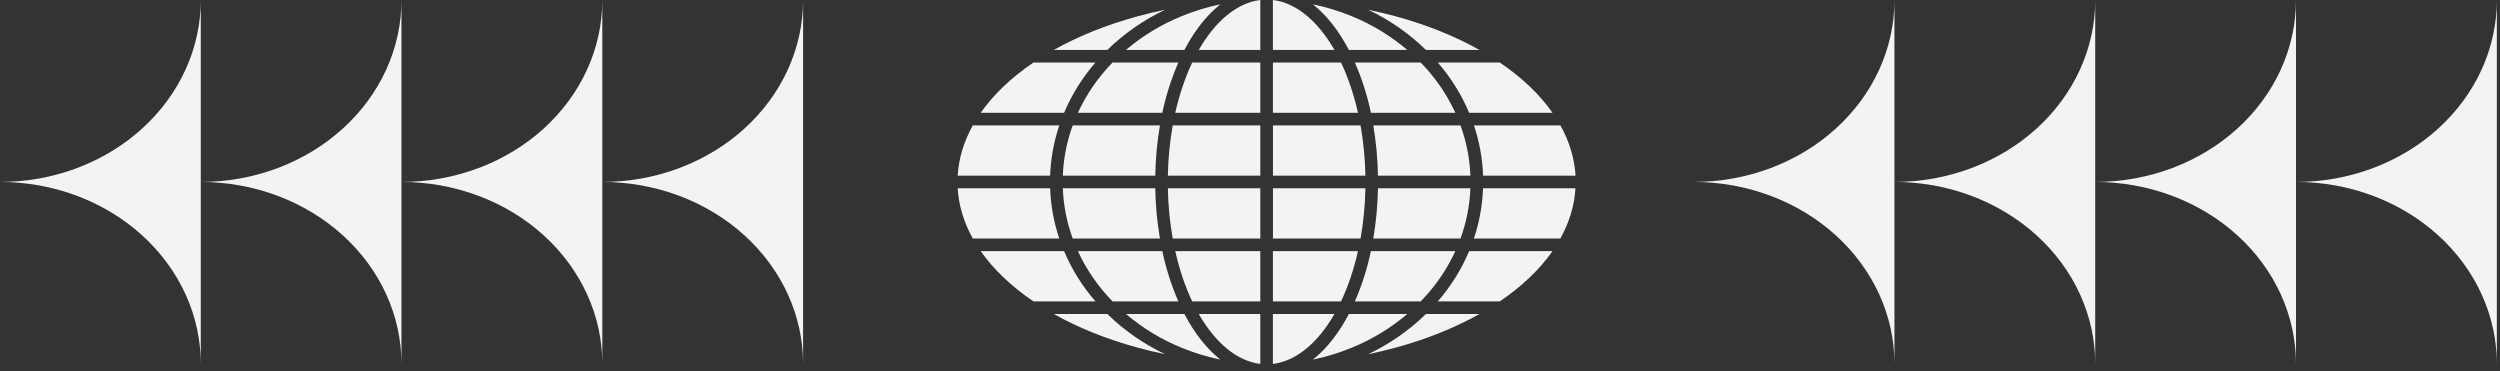 <?xml version="1.0" encoding="UTF-8"?> <svg xmlns="http://www.w3.org/2000/svg" width="229" height="34" viewBox="0 0 229 34" fill="none"><rect x="0" y="0" width="229" height="34" fill="#333333" stroke="none"/> <path d="M173.531 0V33.333C173.533 31.144 173.058 28.976 172.134 26.954C171.211 24.931 169.856 23.093 168.148 21.545C166.44 19.997 164.412 18.77 162.18 17.933C159.948 17.096 157.556 16.665 155.141 16.667C157.556 16.668 159.948 16.238 162.18 15.401C164.412 14.564 166.44 13.336 168.148 11.788C169.856 10.24 171.211 8.402 172.134 6.38C173.058 4.357 173.533 2.189 173.531 0Z" fill="#F3F3F3"></path> <path d="M191.922 0V33.333C191.924 31.144 191.449 28.976 190.525 26.954C189.601 24.931 188.247 23.093 186.539 21.545C184.831 19.997 182.803 18.77 180.571 17.933C178.339 17.096 175.947 16.665 173.531 16.667C175.947 16.668 178.339 16.238 180.571 15.401C182.803 14.564 184.831 13.336 186.539 11.788C188.247 10.24 189.601 8.402 190.525 6.38C191.449 4.357 191.924 2.189 191.922 0Z" fill="#F3F3F3"></path> <path d="M210.313 0V33.333C210.314 31.144 209.839 28.976 208.916 26.954C207.992 24.931 206.637 23.093 204.929 21.545C203.221 19.997 201.193 18.77 198.961 17.933C196.73 17.096 194.337 16.665 191.922 16.667C194.337 16.668 196.73 16.238 198.961 15.401C201.193 14.564 203.221 13.336 204.929 11.788C206.637 10.24 207.992 8.402 208.916 6.38C209.839 4.357 210.314 2.189 210.313 0Z" fill="#F3F3F3"></path> <path d="M228.711 0V33.333C228.713 31.144 228.238 28.976 227.314 26.954C226.39 24.931 225.036 23.093 223.328 21.545C221.62 19.997 219.592 18.77 217.36 17.933C215.128 17.096 212.736 16.665 210.32 16.667C212.736 16.668 215.128 16.238 217.36 15.401C219.592 14.564 221.62 13.336 223.328 11.788C225.036 10.24 226.39 8.402 227.314 6.38C228.238 4.357 228.713 2.189 228.711 0Z" fill="#F3F3F3"></path> <path d="M18.391 0L18.391 33.333C18.392 31.144 17.918 28.976 16.994 26.954C16.07 24.931 14.716 23.093 13.008 21.545C11.3 19.997 9.271 18.77 7.04 17.933C4.808 17.096 2.416 16.665 0 16.667C2.416 16.668 4.808 16.238 7.04 15.401C9.271 14.564 11.3 13.336 13.008 11.788C14.716 10.24 16.07 8.402 16.994 6.38C17.918 4.357 18.392 2.189 18.391 0Z" fill="#F3F3F3"></path> <path d="M36.774 0V33.333C36.775 31.144 36.3 28.976 35.377 26.954C34.453 24.931 33.098 23.093 31.39 21.545C29.682 19.997 27.654 18.77 25.422 17.933C23.191 17.096 20.798 16.665 18.383 16.667C20.798 16.668 23.191 16.238 25.422 15.401C27.654 14.564 29.682 13.336 31.39 11.788C33.098 10.24 34.453 8.402 35.377 6.38C36.3 4.357 36.775 2.189 36.774 0Z" fill="#F3F3F3"></path> <path d="M55.172 0V33.333C55.173 31.144 54.699 28.976 53.775 26.954C52.851 24.931 51.497 23.093 49.789 21.545C48.081 19.997 46.053 18.77 43.821 17.933C41.589 17.096 39.197 16.665 36.781 16.667C39.197 16.668 41.589 16.238 43.821 15.401C46.053 14.564 48.081 13.336 49.789 11.788C51.497 10.24 52.851 8.402 53.775 6.38C54.699 4.357 55.173 2.189 55.172 0Z" fill="#F3F3F3"></path> <path d="M73.563 0V33.333C73.564 31.144 73.089 28.976 72.166 26.954C71.242 24.931 69.887 23.093 68.179 21.545C66.471 19.997 64.443 18.77 62.211 17.933C59.98 17.096 57.587 16.665 55.172 16.667C57.587 16.668 59.98 16.238 62.211 15.401C64.443 14.564 66.471 13.336 68.179 11.788C69.887 10.24 71.242 8.402 72.166 6.38C73.089 4.357 73.564 2.189 73.563 0Z" fill="#F3F3F3"></path> <g clip-path="url(#clip0_317_397)"> <path d="M97.355 17.243H105.822C105.848 18.788 105.991 20.328 106.25 21.851H98.261C97.72 20.371 97.414 18.817 97.355 17.243Z" fill="#F3F3F3"></path> <path d="M98.261 11.484H106.25C105.991 13.007 105.848 14.547 105.822 16.092H97.355C97.414 14.518 97.72 12.964 98.261 11.484Z" fill="#F3F3F3"></path> <path d="M101.911 5.726H107.938C107.293 7.208 106.801 8.752 106.47 10.333H98.733C99.52 8.627 100.595 7.069 101.911 5.726Z" fill="#F3F3F3"></path> <path d="M101.911 27.608C100.595 26.265 99.521 24.706 98.734 23.001H106.47C106.801 24.582 107.293 26.126 107.938 27.608H101.911Z" fill="#F3F3F3"></path> <path d="M108.492 28.763C109.39 30.48 110.457 31.849 111.66 32.837C111.702 32.872 111.746 32.907 111.789 32.941C110.578 32.69 109.394 32.328 108.25 31.859C106.392 31.105 104.667 30.06 103.14 28.763H108.492Z" fill="#F3F3F3"></path> <path d="M108.493 4.572H103.14C104.667 3.275 106.392 2.229 108.25 1.475C109.394 1.007 110.578 0.644 111.789 0.394C111.746 0.428 111.702 0.463 111.66 0.498C110.455 1.486 109.391 2.855 108.493 4.572Z" fill="#F3F3F3"></path> <path d="M135.516 28.763C133.262 30.03 130.699 31.061 127.862 31.836C127.028 32.065 126.181 32.267 125.32 32.445C127.278 31.517 129.068 30.273 130.618 28.763H135.516Z" fill="#F3F3F3"></path> <path d="M125.321 0.892C126.18 1.069 127.028 1.272 127.863 1.5C130.7 2.276 133.265 3.307 135.516 4.574H130.618C129.068 3.064 127.278 1.82 125.321 0.892Z" fill="#F3F3F3"></path> <path d="M134.575 23.001H142.211C141.039 24.679 139.418 26.226 137.378 27.608H131.7C132.895 26.233 133.866 24.678 134.575 23.001Z" fill="#F3F3F3"></path> <path d="M131.7 5.726H137.378C139.418 7.108 141.039 8.655 142.211 10.333H134.575C133.866 8.656 132.895 7.101 131.7 5.726Z" fill="#F3F3F3"></path> <path d="M135.846 17.243H144.312C144.222 18.816 143.757 20.362 142.926 21.851H135.007C135.508 20.363 135.791 18.811 135.846 17.243Z" fill="#F3F3F3"></path> <path d="M135.012 11.484H142.934C143.763 12.973 144.227 14.519 144.32 16.092H135.851C135.796 14.524 135.514 12.972 135.012 11.484Z" fill="#F3F3F3"></path> <path d="M123.554 28.763H128.906C127.379 30.06 125.654 31.105 123.797 31.859C122.653 32.328 121.468 32.69 120.257 32.941C120.301 32.907 120.344 32.872 120.387 32.837C121.591 31.849 122.656 30.48 123.554 28.763Z" fill="#F3F3F3"></path> <path d="M124.108 27.608C124.753 26.126 125.244 24.582 125.575 23.001H133.312C132.525 24.706 131.45 26.265 130.135 27.608H124.108Z" fill="#F3F3F3"></path> <path d="M130.135 5.726C131.45 7.069 132.525 8.627 133.312 10.333H125.576C125.245 8.752 124.753 7.208 124.108 5.726H130.135Z" fill="#F3F3F3"></path> <path d="M125.793 11.484H133.781C134.322 12.964 134.628 14.518 134.688 16.092H126.22C126.194 14.547 126.051 13.007 125.793 11.484Z" fill="#F3F3F3"></path> <path d="M133.781 21.851H125.793C126.051 20.328 126.194 18.788 126.22 17.243H134.688C134.628 18.817 134.322 20.371 133.781 21.851Z" fill="#F3F3F3"></path> <path d="M123.554 4.572C122.656 2.855 121.59 1.486 120.386 0.498C120.344 0.463 120.3 0.428 120.257 0.394C121.468 0.644 122.652 1.007 123.796 1.475C125.654 2.229 127.379 3.275 128.906 4.572H123.554Z" fill="#F3F3F3"></path> <path d="M122.838 27.608H116.599V23.001H124.391C124.014 24.679 123.493 26.226 122.838 27.608Z" fill="#F3F3F3"></path> <path d="M124.625 21.851H116.602V17.243H125.07C125.044 18.788 124.895 20.329 124.625 21.851Z" fill="#F3F3F3"></path> <path d="M124.391 10.333H116.599V5.726H122.838C123.493 7.108 124.014 8.655 124.391 10.333Z" fill="#F3F3F3"></path> <path d="M122.234 4.572H116.597V0C118.69 0.253 120.692 1.879 122.234 4.572Z" fill="#F3F3F3"></path> <path d="M125.07 16.092H116.602V11.484H124.625C124.895 13.006 125.044 14.547 125.07 16.092Z" fill="#F3F3F3"></path> <path d="M116.597 33.335V28.763H122.234C120.692 31.456 118.69 33.082 116.597 33.335Z" fill="#F3F3F3"></path> <path d="M106.977 17.243H115.445V21.851H107.422C107.152 20.329 107.003 18.788 106.977 17.243Z" fill="#F3F3F3"></path> <path d="M107.422 11.484H115.445V16.092H106.977C107.003 14.547 107.152 13.006 107.422 11.484Z" fill="#F3F3F3"></path> <path d="M109.206 5.726H115.445V10.333H107.653C108.03 8.655 108.552 7.108 109.206 5.726Z" fill="#F3F3F3"></path> <path d="M107.653 23.001H115.445V27.608H109.206C108.552 26.226 108.03 24.679 107.653 23.001Z" fill="#F3F3F3"></path> <path d="M115.445 0V4.572H109.808C111.351 1.879 113.353 0.253 115.445 0Z" fill="#F3F3F3"></path> <path d="M109.808 28.763H115.445V33.335C113.353 33.082 111.351 31.456 109.808 28.763Z" fill="#F3F3F3"></path> <path d="M96.192 16.092H87.725C87.816 14.519 88.281 12.973 89.112 11.484H97.031C96.53 12.972 96.247 14.524 96.192 16.092Z" fill="#F3F3F3"></path> <path d="M97.031 21.851H89.11C88.281 20.362 87.816 18.816 87.723 17.243H96.192C96.247 18.811 96.53 20.363 97.031 21.851Z" fill="#F3F3F3"></path> <path d="M100.344 27.608H94.666C92.626 26.226 91.004 24.679 89.833 23.001H97.469C98.178 24.678 99.148 26.233 100.344 27.608Z" fill="#F3F3F3"></path> <path d="M97.469 10.333H89.833C91.004 8.655 92.626 7.108 94.666 5.726H100.344C99.148 7.101 98.178 8.656 97.469 10.333Z" fill="#F3F3F3"></path> <path d="M96.531 4.574C98.784 3.307 101.348 2.276 104.184 1.5C105.019 1.272 105.866 1.069 106.727 0.892C104.769 1.819 102.979 3.064 101.429 4.574H96.531Z" fill="#F3F3F3"></path> <path d="M106.727 32.445C105.868 32.267 105.02 32.065 104.184 31.836C101.348 31.061 98.783 30.03 96.532 28.763H101.43C102.98 30.273 104.77 31.517 106.727 32.445Z" fill="#F3F3F3"></path> </g> <defs> <clipPath id="clip0_317_397"> <rect width="56.585" height="33.333" fill="white" transform="matrix(-1 0 0 1 144.312 0)"></rect> </clipPath> </defs> </svg> 